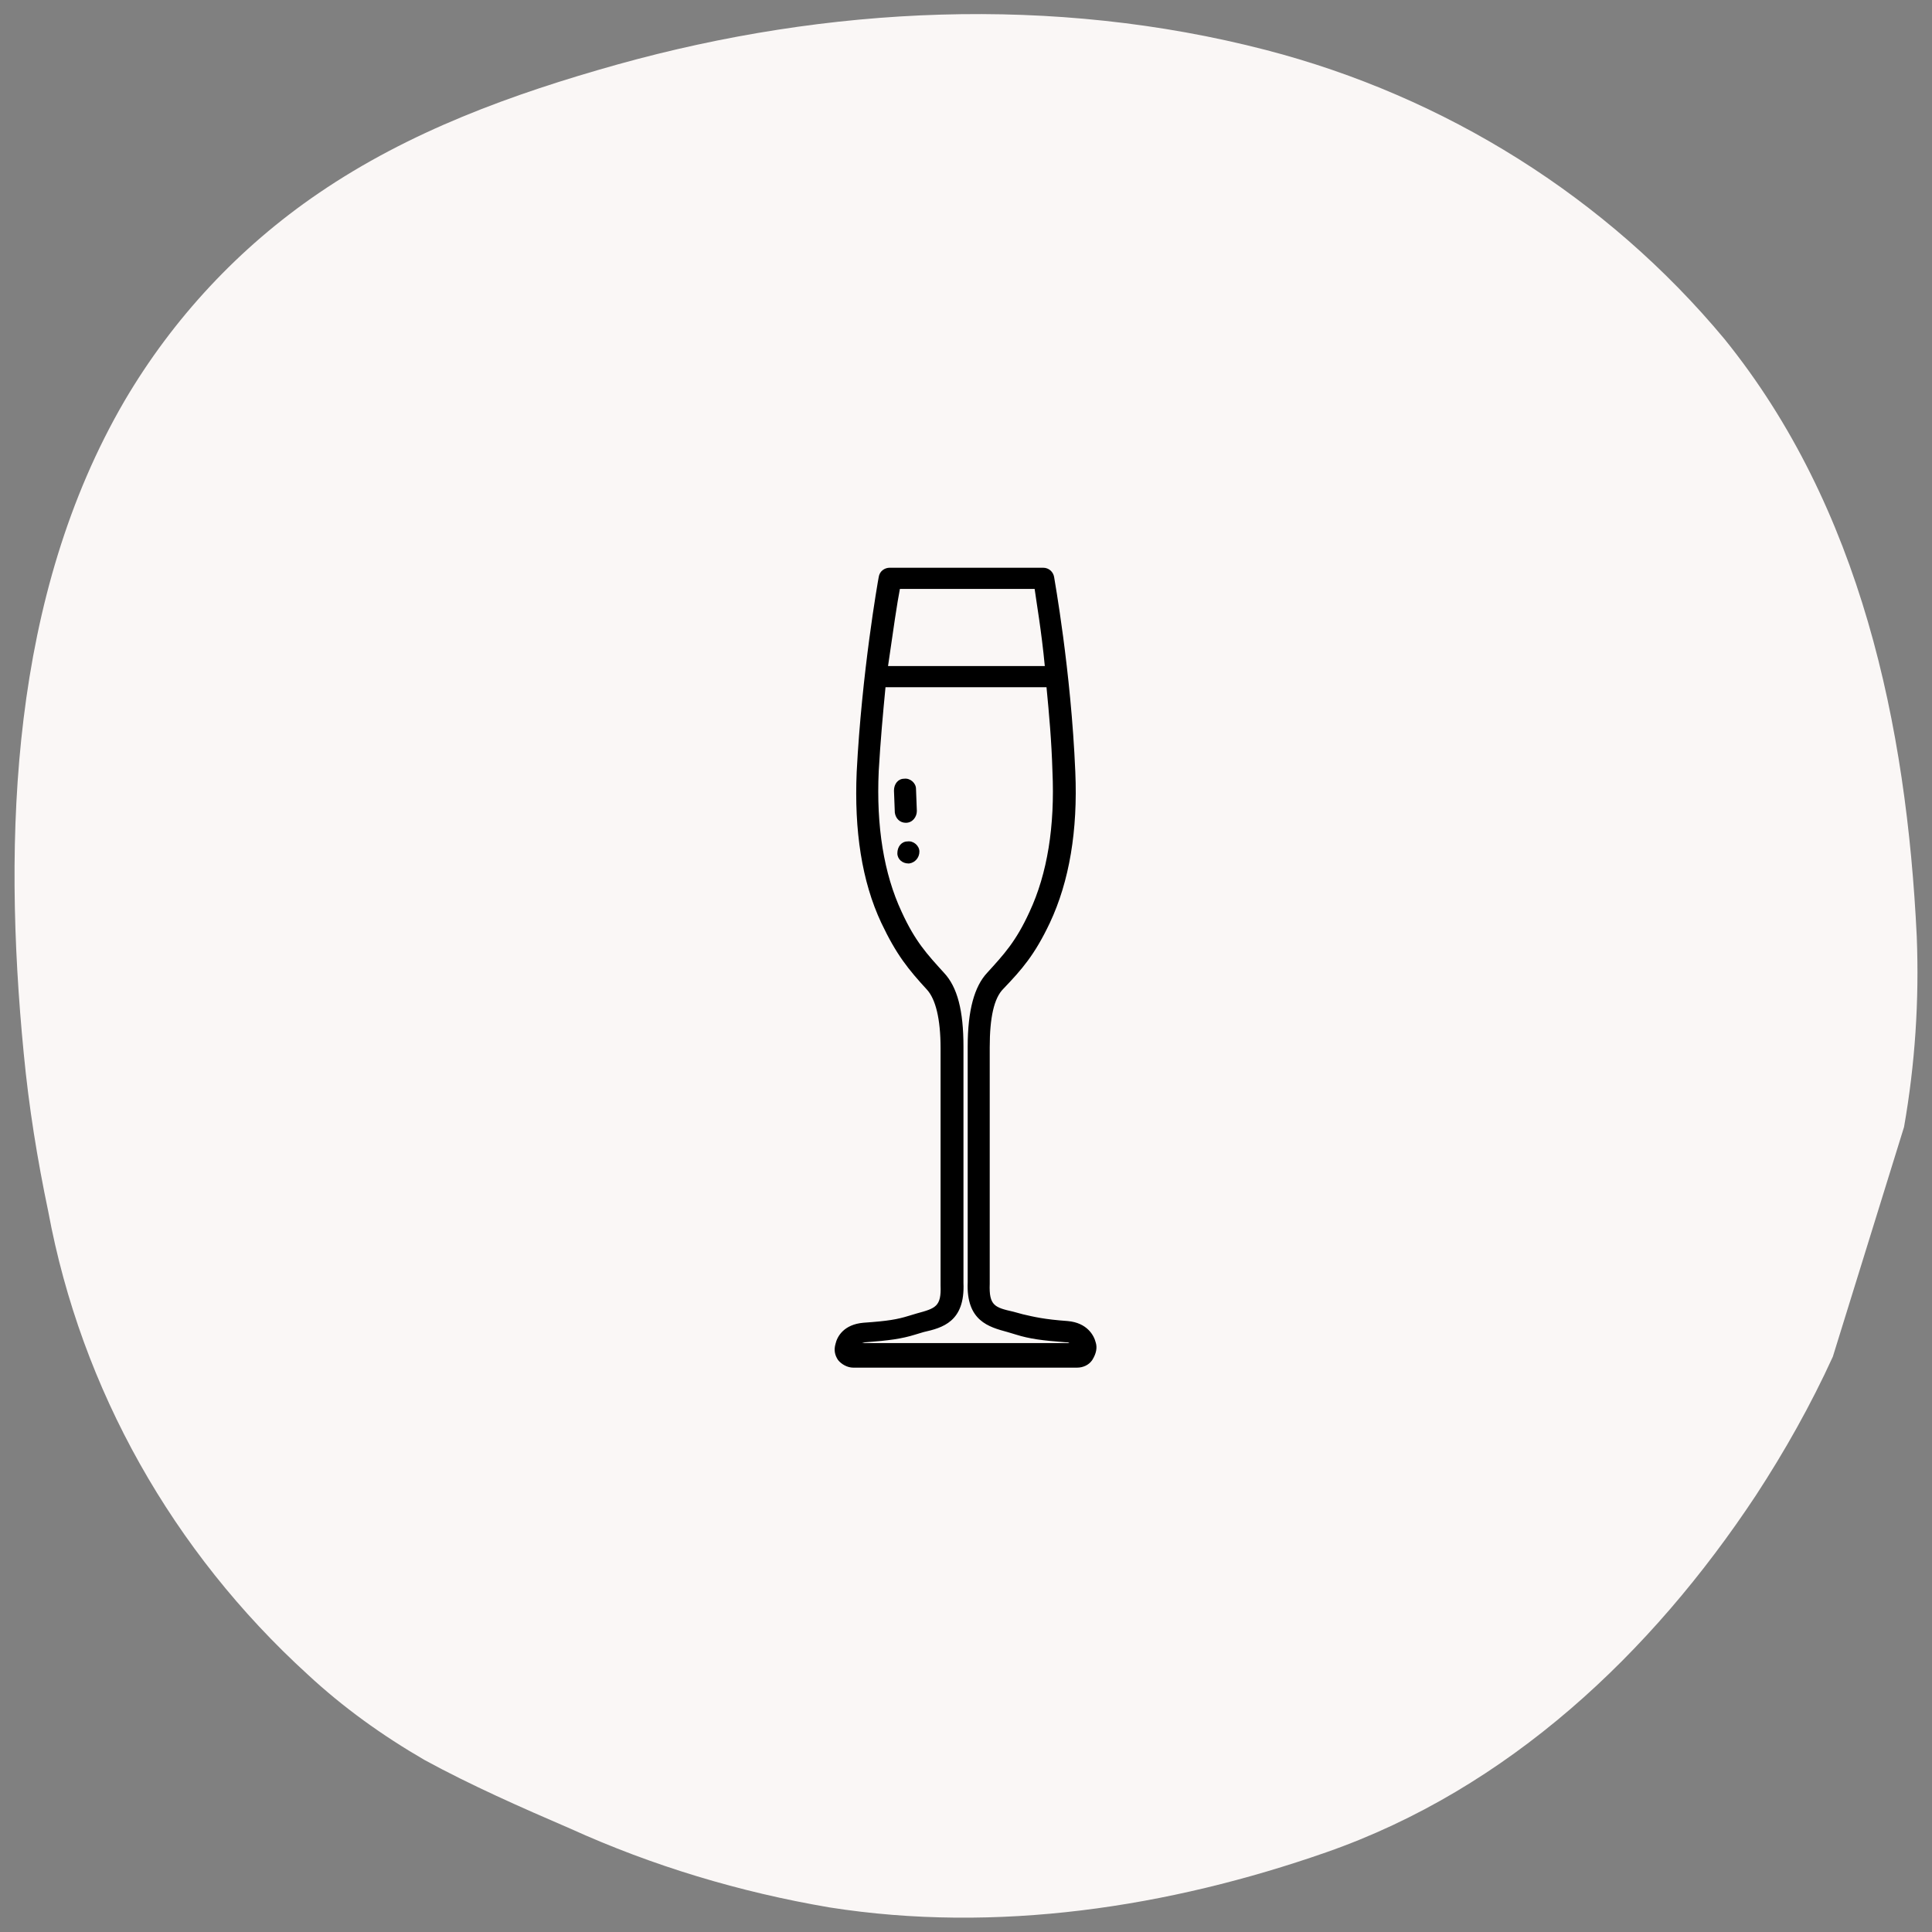 <?xml version="1.0" encoding="utf-8"?>
<!-- Generator: Adobe Illustrator 27.5.0, SVG Export Plug-In . SVG Version: 6.00 Build 0)  -->
<svg version="1.1" id="Livello_1" xmlns="http://www.w3.org/2000/svg" xmlns:xlink="http://www.w3.org/1999/xlink" x="0px" y="0px"
	 viewBox="0 0 228 228" style="enable-background:new 0 0 228 228;" xml:space="preserve">
<rect x="0" y="0" width="228" height="228" fill="#808080" stroke="none"/>
<style type="text/css">
	.st0{clip-path:url(#SVGID_00000008847830721064857390000013154934191925415318_);}
	.st1{fill:#FAF7F6;}
</style>
<g>
	<g>
		<g id="Raggruppa_1797">
			<g>
				<g>
					<g>
						<defs>
							<rect id="SVGID_1_" x="1.7" y="1.7" width="224.6" height="224.6"/>
						</defs>
						<clipPath id="SVGID_00000027598768246262987950000012030778728257021872_">
							<use xlink:href="#SVGID_1_"  style="overflow:visible;"/>
						</clipPath>
						
							<g id="Raggruppa_1051" transform="translate(0 0)" style="clip-path:url(#SVGID_00000027598768246262987950000012030778728257021872_);">
							<path id="Tracciato_2644_00000125588294035133947550000005985371593770881699_" class="st1" d="M224.7,133
								c1.3-7.4,1.8-14.9,1.5-22.5c-1.2-24.9-6.6-50.6-22.7-70.5c-13.9-16.7-32.9-28.6-54.1-34.1c-25.1-6.5-51.7-5.2-76.5,1.7
								c-12.5,3.5-24.6,7.9-35.3,15.2c-9.4,6.4-17.2,14.8-22.9,24.5c-13.4,23-14.4,51.3-11.9,77c0.6,6.3,1.6,12.5,2.9,18.7
								c3.9,21,14.7,40.1,30.6,54.6c4.2,3.9,8.8,7.2,13.8,10.1c5.5,3,11.4,5.6,17.2,8.1c9.7,4.4,20,7.5,30.6,9.3
								c19.7,3.1,40,0,58.6-6.5c21.5-7.5,38.4-23.5,50.7-42.1c3.4-5.2,6.5-10.7,9.1-16.4L224.7,133z"/>
							<path id="Tracciato_2645" class="st1" d="M141.9,110.6c0.2-0.2,0.3-0.4,0.4-0.4C142.3,110.2,142.2,110.3,141.9,110.6"/>
						</g>
					</g>
				</g>
			</g>
		</g>
	</g>
	<g>
		<path d="M129.3,158.4c-0.2-0.8-1-2.3-3.3-2.5c-2.8-0.2-4-0.5-5.3-0.8c-0.4-0.1-0.7-0.2-1.1-0.3c-2.2-0.5-2.9-0.7-2.8-3.3l0-27.9
			c0-3.5,0.5-5.8,1.6-6.9c2.2-2.3,3.7-4,5.5-7.8c2.3-4.9,3.3-10.9,3-17.8c-0.5-12-2.5-22.9-2.5-23c-0.1-0.6-0.6-1.1-1.3-1.1l-18.1,0
			h0c-0.6,0-1.2,0.4-1.3,1.1c-0.1,0.5-2,11.3-2.6,23c-0.3,6.9,0.6,12.9,2.9,17.8c1.8,3.8,3.2,5.5,5.4,7.9c1,1.1,1.6,3.4,1.6,6.9
			l0,28c0.1,2.5-0.6,2.7-2.8,3.3c-0.3,0.1-0.7,0.2-1,0.3c-1.3,0.4-2.4,0.6-5.3,0.8c-2.3,0.2-3.1,1.6-3.3,2.5
			c-0.2,0.7-0.1,1.3,0.3,1.9c0.4,0.5,1.1,0.9,1.8,0.9l26.4,0c0,0,0,0,0,0c0.7,0,1.4-0.3,1.8-0.9C129.4,159.7,129.5,159,129.3,158.4z
			 M106.2,69.5l15.9,0c0.2,1.5,0.8,4.9,1.2,9.1h-18.5C105.4,74.4,105.9,71,106.2,69.5z M101.7,158.5c0.1,0,0.3-0.1,0.5-0.1
			c2.7-0.2,4.2-0.4,5.8-0.9c0.3-0.1,0.7-0.2,1-0.3c2.2-0.5,4.9-1.2,4.7-5.8l0-27.9c0-4.2-0.7-7-2.3-8.7c-2-2.2-3.4-3.7-5-7.2
			c-2.1-4.5-3-10.1-2.7-16.6c0.2-3.5,0.5-6.8,0.8-9.9h19c0.3,3.1,0.6,6.4,0.7,9.9c0.3,6.5-0.6,12.1-2.7,16.6c-1.6,3.5-3,5-5,7.2
			c-1.5,1.6-2.3,4.4-2.3,8.7l0,27.8c-0.2,4.6,2.5,5.3,4.7,5.9c0.3,0.1,0.7,0.2,1,0.3c1.6,0.5,3.1,0.7,5.8,0.9c0.2,0,0.4,0,0.5,0.1
			L101.7,158.5z"/>
		<path d="M108.5,100.5c0-0.7-0.7-1.3-1.4-1.2c-0.7,0-1.2,0.6-1.2,1.4c0,0.7,0.6,1.2,1.3,1.2h0.1C108,101.8,108.5,101.2,108.5,100.5
			z"/>
		<path d="M106.9,97.1L106.9,97.1c0.8,0,1.3-0.7,1.3-1.4l-0.1-2.6c0-0.7-0.7-1.3-1.4-1.2c-0.7,0-1.2,0.6-1.2,1.4l0.1,2.6
			C105.7,96.6,106.2,97.1,106.9,97.1z"/>
	</g>
</g>
</svg>
